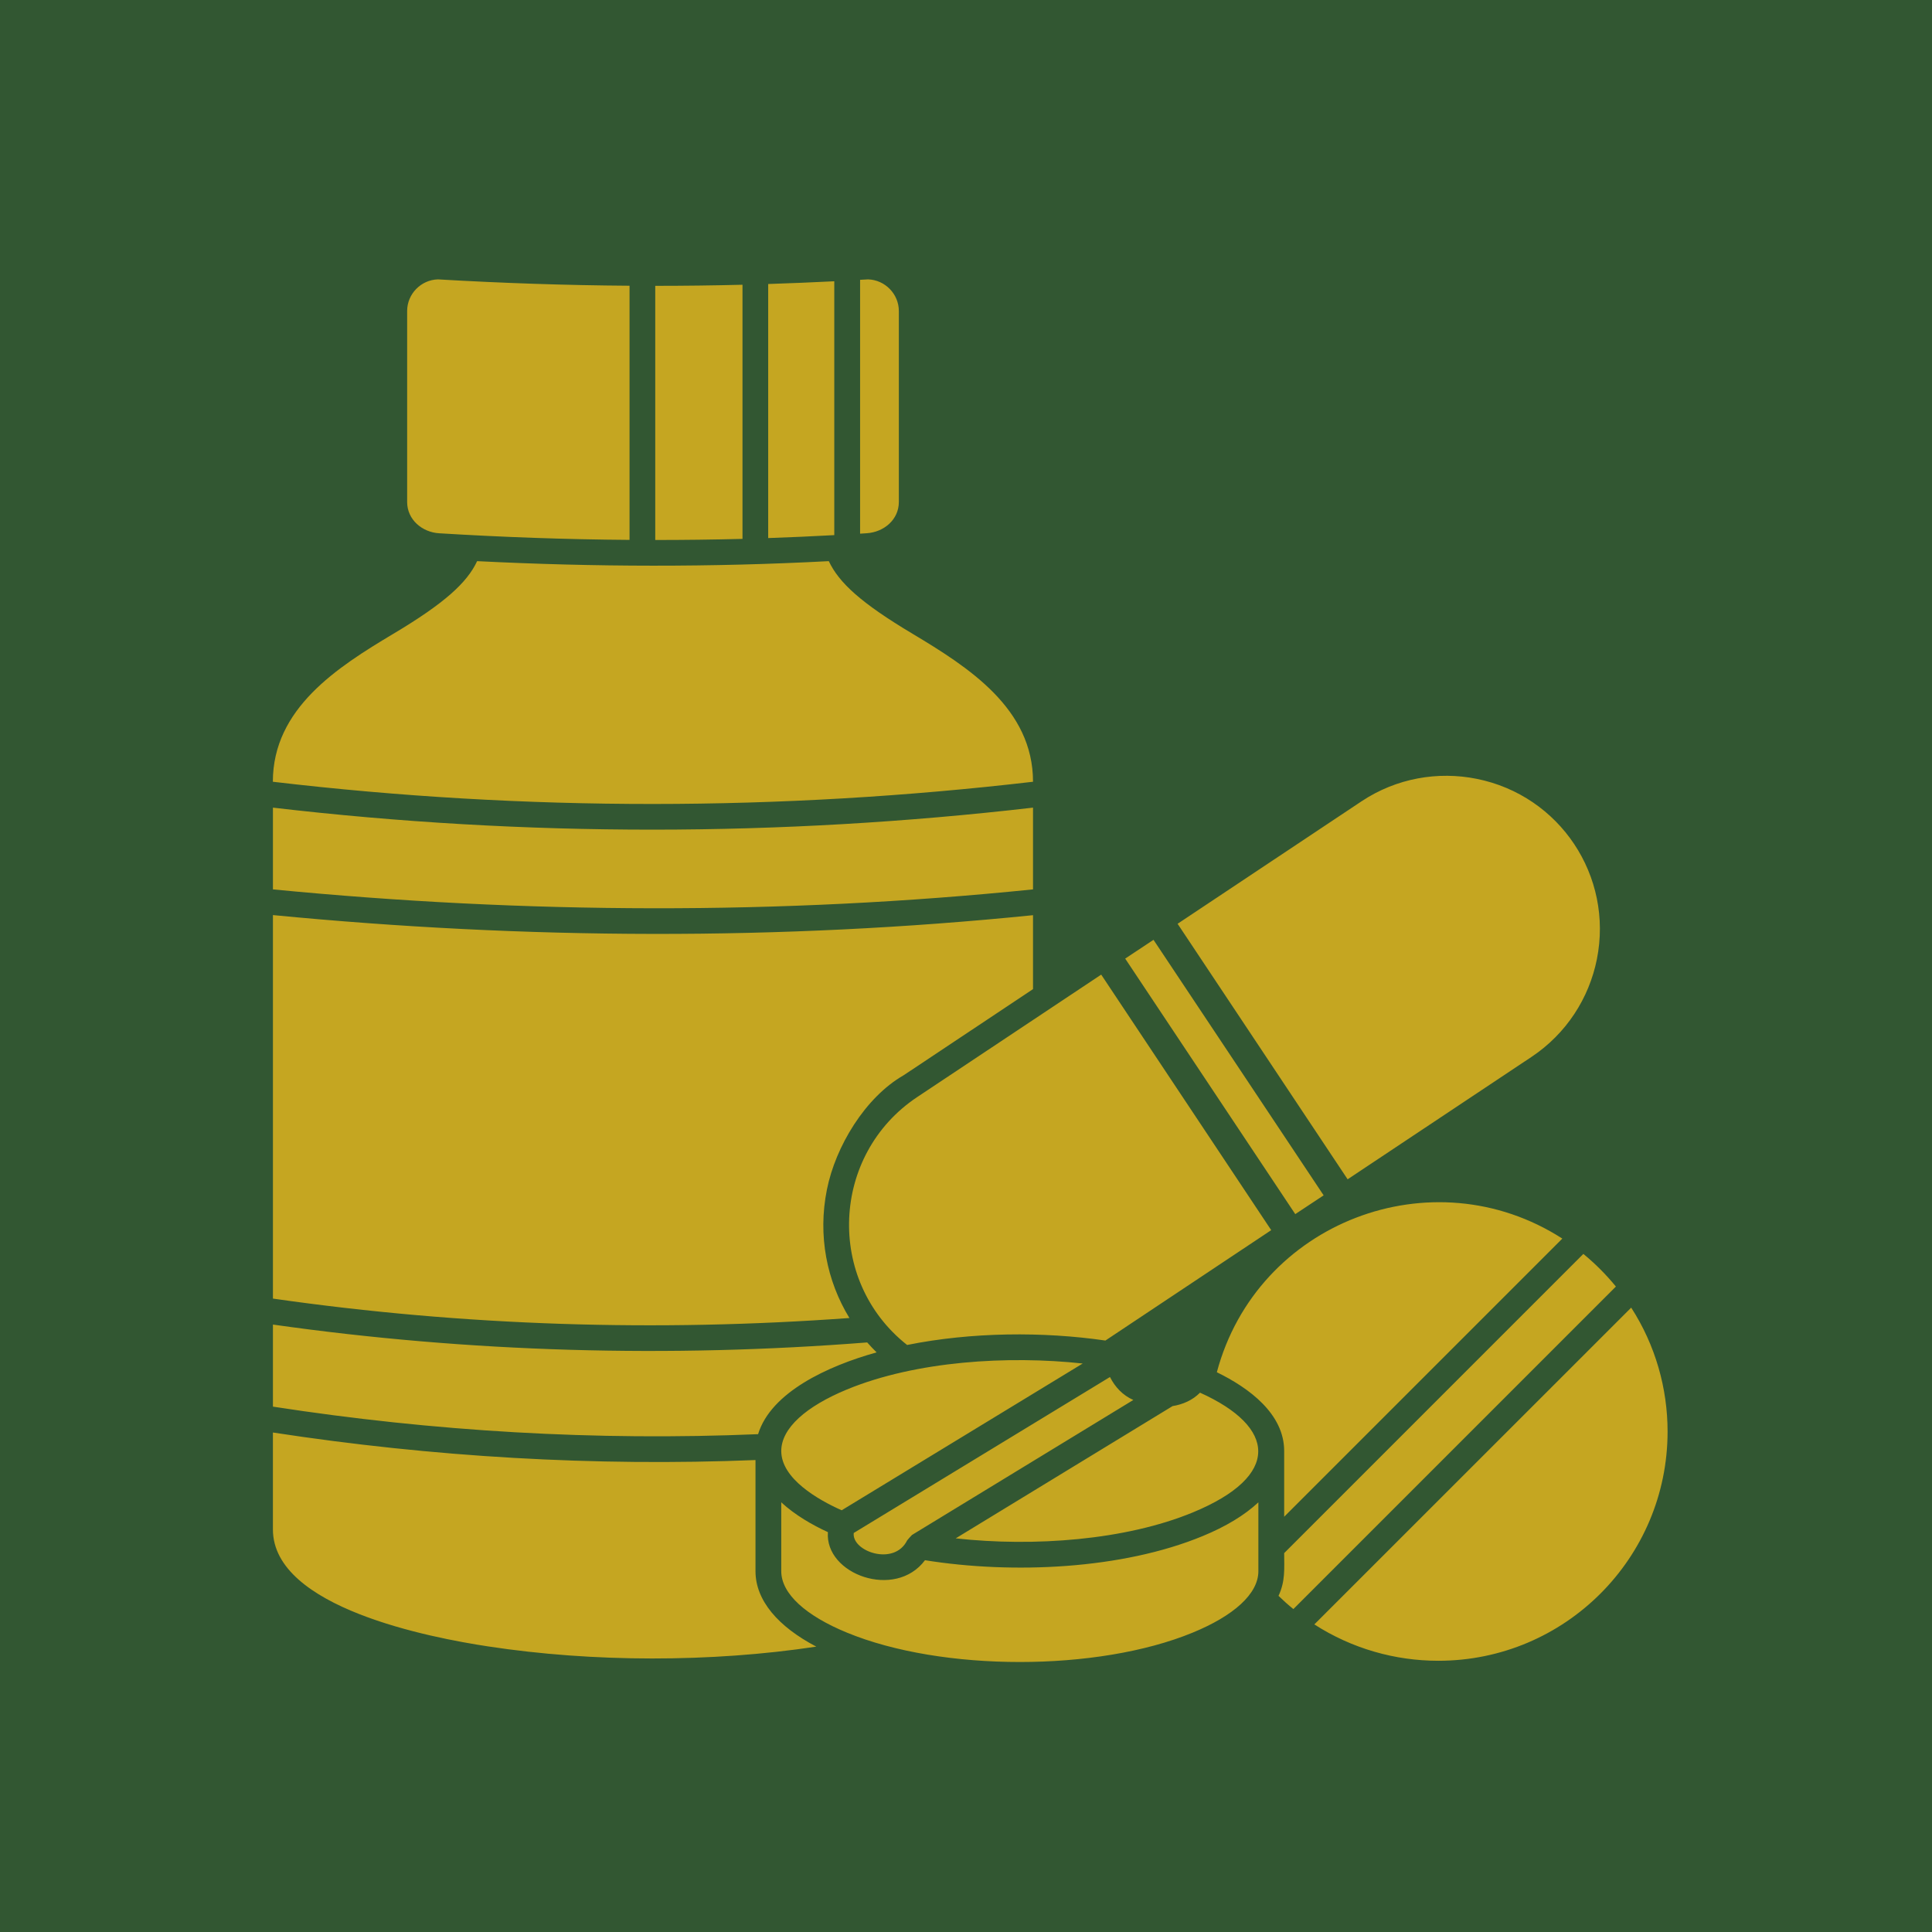 <svg xmlns="http://www.w3.org/2000/svg" xmlns:xlink="http://www.w3.org/1999/xlink" width="500" zoomAndPan="magnify" viewBox="0 0 375 375" height="500" preserveAspectRatio="xMidYMid meet"><defs><clipPath id="aa83b3ffd9"><path d="M 52.93 54.16 L 323.68 54.16 L 323.68 323 L 52.93 323 Z M 52.93 54.16 "></path></clipPath></defs><g id="9927efb63c"><rect x="0" width="375" y="0" height="375" style="fill:#325732;fill-opacity:1;stroke:none;"></rect><g clip-rule="nonzero" clip-path="url(#aa83b3ffd9)"><path style=" stroke:none;fill-rule:nonzero;fill:#c5a621;fill-opacity:1;" d="M 52.977 156.746 L 52.977 172.648 L 52.977 172.629 C 102.008 177.395 151.477 177.637 200.508 172.629 L 200.508 156.762 C 151.531 162.426 101.934 162.492 52.977 156.762 Z M 228.57 179.305 L 261.574 228.902 L 297.277 205.137 C 304.086 200.59 308.445 193.691 309.949 186.207 C 313.188 170.051 302.766 154.41 286.629 151.172 C 279.145 149.664 271.074 151.008 264.262 155.539 Z M 218.398 186.062 L 251.41 235.66 L 256.918 232.016 L 223.895 182.418 Z M 255.113 315.297 C 262.422 320.004 270.805 322.355 279.176 322.355 C 303.75 322.355 323.676 302.434 323.676 277.859 C 323.676 269.488 321.32 261.105 316.613 253.812 Z M 249.258 301.457 C 249.258 304.504 249.508 306.859 248.16 309.754 C 249.094 310.66 250.051 311.52 251.043 312.32 L 313.645 249.719 C 311.754 247.402 309.629 245.273 307.328 243.383 Z M 200.508 191.988 L 200.508 177.637 C 151.496 182.609 102.008 182.363 52.977 177.617 L 52.977 252.055 C 90.117 257.379 127.578 258.543 164.871 255.824 C 160.484 248.641 158.699 239.844 160.504 230.895 C 162.164 222.559 167.918 212.984 175.422 208.691 Z M 92.609 108.918 C 90.66 113.094 86.312 117.078 76.348 123.02 C 65.449 129.527 52.961 137.523 52.961 151.738 C 102.008 157.523 151.457 157.457 200.508 151.738 C 200.508 137.531 188.016 129.535 177.133 123.02 C 167.168 117.078 162.836 113.113 160.871 108.918 C 138.156 110.117 115.348 110.066 92.609 108.918 Z M 146.645 283.395 C 115.379 284.648 84.043 282.809 52.973 278.051 L 52.973 296.859 C 52.973 312.094 83.777 317.895 94.695 319.559 C 115.078 322.676 138.027 322.695 158.441 319.609 C 151.047 315.734 146.641 310.66 146.641 304.961 L 146.641 283.395 Z M 177.012 297.938 L 219.977 271.734 C 217.922 270.828 216.438 269.238 215.445 267.277 L 165.707 297.551 C 165.305 301.141 173.578 304.043 176.078 298.988 C 176.07 298.98 176.906 298.012 177.012 297.938 Z M 163.367 293.145 L 210.152 264.656 C 195.645 263.082 177.805 264.164 164.379 269.699 C 156.508 272.957 151.641 277.184 151.641 281.641 C 151.641 287 158.75 291.09 163.367 293.145 Z M 227.598 272.922 L 185.504 298.594 C 200.684 300.273 218.465 298.949 231.504 293.57 C 248.789 286.441 247.66 276.953 232.922 270.316 C 231.492 271.773 229.594 272.602 227.598 272.922 Z M 214.559 260.199 L 246.742 238.77 L 213.742 189.172 L 178.035 212.934 C 161.266 224.102 160.234 248.551 176.07 261.059 C 188.586 258.531 202.543 258.445 214.559 260.199 Z M 249.258 281.641 L 249.258 294.398 L 303.246 240.41 C 278.016 224.172 243.953 237.227 236.188 266.352 C 242.441 269.398 249.258 274.426 249.258 281.641 Z M 151.641 291.602 L 151.641 304.961 C 151.641 309.398 156.508 313.648 164.379 316.887 C 182.836 324.496 213.055 324.496 231.512 316.887 C 239.383 313.648 244.25 309.406 244.25 304.961 L 244.25 291.602 C 241.562 294.117 237.883 296.328 233.402 298.168 C 217.797 304.609 196.582 305.566 179.539 302.836 C 173.793 310.555 160.078 305.598 160.695 297.387 C 157.688 296.008 154.328 294.082 151.641 291.602 Z M 52.977 273.027 C 84.137 277.84 115.703 279.699 147.145 278.371 C 149.641 270.23 160.664 265.137 170.148 262.496 C 169.512 261.879 168.91 261.223 168.324 260.566 C 129.891 263.574 91.16 262.516 52.977 257.098 Z M 149.105 55.125 L 149.105 104.438 C 153.387 104.293 157.668 104.098 161.934 103.867 L 161.934 54.594 C 157.668 54.805 153.387 54.988 149.105 55.125 Z M 122.195 104.793 L 122.195 55.461 C 109.773 55.375 97.371 54.949 84.988 54.227 C 81.699 54.332 79.027 57.059 79.027 60.367 L 79.027 97.438 C 79.027 100.871 81.949 103.312 85.238 103.508 C 97.547 104.262 109.863 104.703 122.195 104.793 Z M 127.184 55.48 L 127.184 104.812 C 132.824 104.812 138.477 104.742 144.117 104.598 L 144.117 55.27 C 138.477 55.41 132.832 55.48 127.184 55.48 Z M 168.5 54.227 C 167.969 54.246 167.457 54.277 166.945 54.312 L 166.945 103.586 L 168.238 103.5 C 171.543 103.289 174.465 100.879 174.465 97.434 L 174.465 60.363 C 174.461 57.055 171.777 54.332 168.5 54.227 Z M 168.5 54.227 "></path></g></g></svg>